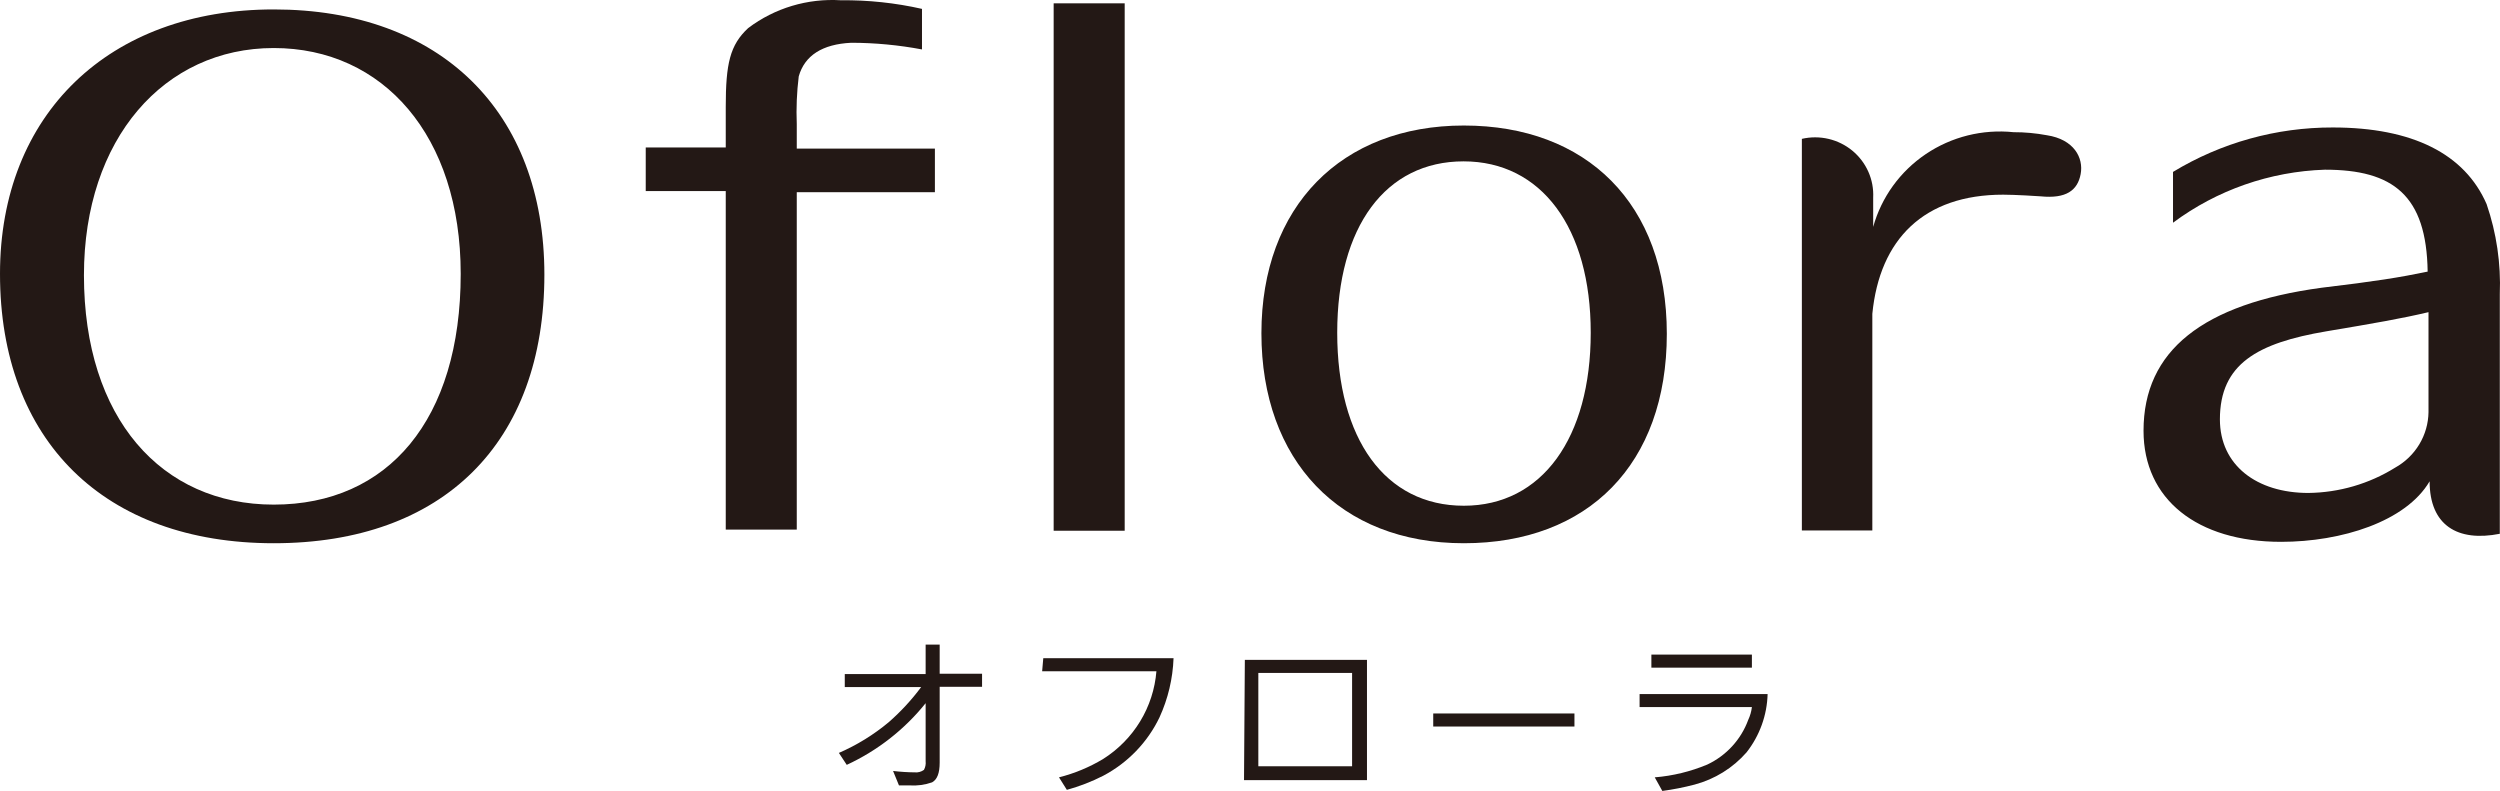 <svg width="177" height="56" viewBox="0 0 177 56" fill="none" xmlns="http://www.w3.org/2000/svg">
<path d="M19.38 0.668C7.712 0.668 0 8.101 0 19.387C0 31.185 7.374 38.461 19.38 38.461C31.386 38.461 38.542 31.343 38.542 19.446C38.542 7.904 31.187 0.668 19.38 0.668ZM19.38 35.727C11.429 35.727 5.943 29.612 5.943 19.486C5.943 9.811 11.628 3.401 19.38 3.401C27.132 3.401 32.618 9.615 32.618 19.387C32.618 29.73 27.47 35.727 19.38 35.727Z" fill="#231815"/>
<path d="M56.411 8.789C56.366 7.66 56.413 6.529 56.551 5.407C56.968 3.932 58.22 3.126 60.268 3.028C61.949 3.031 63.626 3.189 65.277 3.5V0.629C63.393 0.203 61.465 -0.001 59.532 0.019C57.178 -0.128 54.849 0.57 52.973 1.986C51.681 3.185 51.383 4.502 51.383 7.57V10.441H45.718V13.528H51.383V37.497H56.411V13.606H66.191V10.519H56.411V8.789Z" fill="#231815"/>
<path d="M103.64 8.887C94.973 8.887 89.308 14.609 89.308 23.595C89.308 32.581 94.834 38.461 103.64 38.461C112.445 38.461 118.011 32.857 118.011 23.635C118.011 14.413 112.326 8.887 103.64 8.887ZM103.64 35.806C98.074 35.806 94.675 31.087 94.675 23.556C94.675 16.025 98.114 11.424 103.62 11.424C109.126 11.424 112.624 16.123 112.624 23.556C112.624 30.989 109.185 35.806 103.64 35.806Z" fill="#231815"/>
<path d="M144.925 9.576C144.145 9.43 143.353 9.357 142.559 9.359C140.368 9.132 138.167 9.681 136.347 10.909C134.527 12.137 133.206 13.963 132.621 16.064V14C132.653 13.37 132.537 12.741 132.281 12.163C132.025 11.585 131.637 11.073 131.148 10.669C130.658 10.265 130.08 9.979 129.46 9.833C128.839 9.688 128.193 9.687 127.572 9.831V37.556H132.561V22.219C133.078 16.93 136.218 13.783 141.824 13.783C142.599 13.783 144.308 13.882 144.487 13.901C146.276 14.078 147.091 13.488 147.31 12.328C147.529 11.168 146.833 9.87 144.925 9.576Z" fill="#231815"/>
<path d="M176.052 14.452C174.502 10.893 170.805 9.025 165.16 9.025C161.168 9.016 157.252 10.105 153.849 12.171V15.769C156.958 13.453 160.713 12.142 164.603 12.014C169.433 12.014 171.799 13.823 171.878 19.23C169.89 19.643 168.181 19.918 164.384 20.37C155.937 21.511 151.762 24.834 151.762 30.497C151.762 35.354 155.559 38.362 161.502 38.362C165.776 38.362 170.348 36.927 172.017 34.076C172.017 37.202 174.005 38.382 176.986 37.792V20.823C177.071 18.66 176.755 16.501 176.052 14.452ZM171.938 29.18C171.927 29.983 171.702 30.769 171.287 31.459C170.872 32.149 170.28 32.719 169.572 33.112C167.731 34.257 165.605 34.876 163.43 34.901C159.773 34.901 157.169 32.935 157.169 29.691C157.169 25.758 159.833 24.284 164.703 23.458C168.102 22.887 170.03 22.553 171.938 22.101V29.18Z" fill="#231815"/>
<path d="M79.628 0.236H74.599V37.576H79.628V0.236Z" fill="#231815"/>
<path d="M66.529 45.638H65.535V47.722H59.81V48.646H65.217C64.546 49.55 63.779 50.38 62.931 51.124C61.864 52.016 60.672 52.751 59.393 53.306L59.95 54.152C62.128 53.144 64.04 51.65 65.535 49.786V53.896C65.559 54.106 65.517 54.319 65.416 54.506C65.227 54.644 64.993 54.707 64.76 54.683C64.248 54.678 63.737 54.645 63.229 54.584L63.647 55.607H64.402C64.941 55.642 65.483 55.569 65.992 55.39C66.35 55.194 66.529 54.742 66.529 53.994V48.626H69.53V47.702H66.529V45.638Z" fill="#231815"/>
<path d="M73.784 47.525H81.874C81.773 48.779 81.379 49.993 80.724 51.071C80.069 52.149 79.169 53.062 78.097 53.739C77.127 54.321 76.076 54.758 74.977 55.036L75.533 55.921C76.427 55.676 77.293 55.34 78.117 54.919C79.855 53.999 81.249 52.551 82.093 50.789C82.696 49.471 83.034 48.048 83.087 46.601H73.864L73.784 47.525Z" fill="#231815"/>
<path d="M88.076 55.233H96.782V46.719H88.135L88.076 55.233ZM89.09 47.643H95.728V54.25H89.09V47.643Z" fill="#231815"/>
<path d="M111.471 50.514H101.473V51.438H111.471V50.514Z" fill="#231815"/>
<path d="M124.034 46.345H116.918V47.27H124.034V46.345Z" fill="#231815"/>
<path d="M116.083 49.138V50.062H124.034C123.997 50.375 123.909 50.68 123.775 50.966C123.267 52.358 122.224 53.496 120.873 54.132C119.69 54.626 118.436 54.932 117.156 55.036L117.693 56C118.463 55.896 119.227 55.745 119.979 55.548C121.407 55.167 122.688 54.373 123.656 53.267C124.585 52.083 125.107 50.636 125.147 49.138H116.083Z" fill="#231815"/>
</svg>
